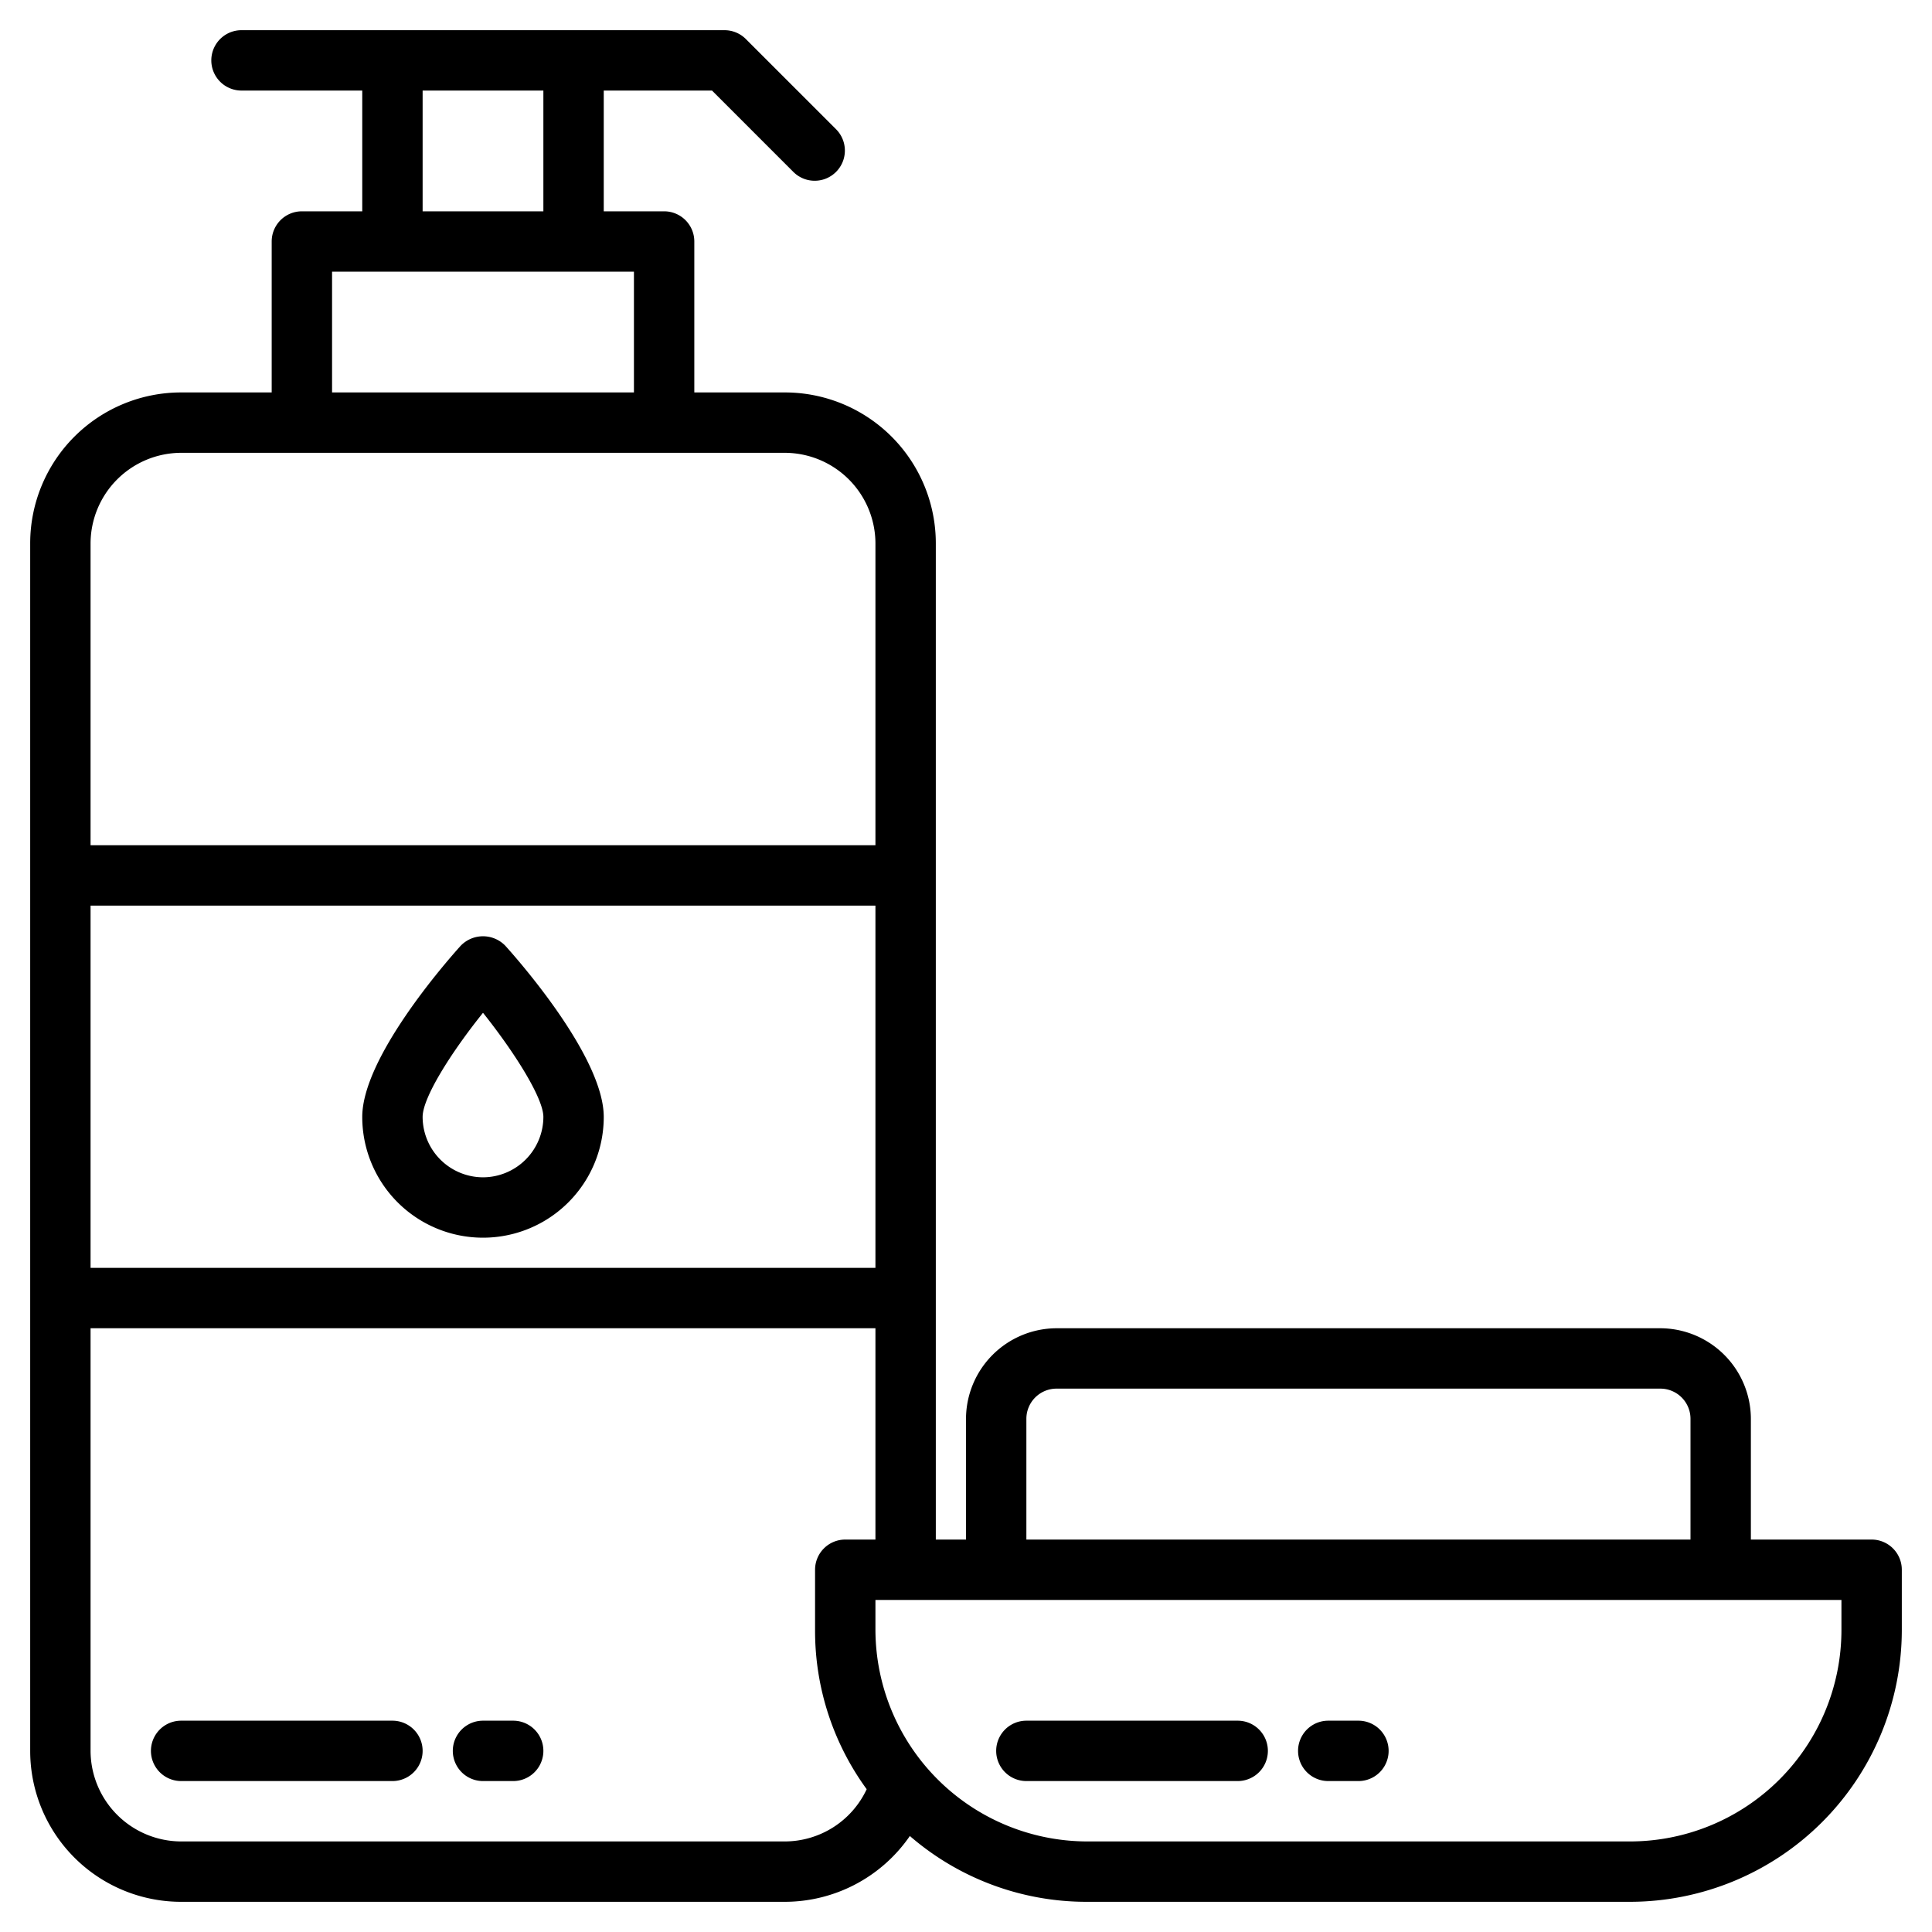 <?xml version="1.0" encoding="UTF-8"?>
<svg xmlns="http://www.w3.org/2000/svg" viewBox="0 0 64 64" width="512" height="512"><g id="Soap-2" data-name="Soap"><path d="M13,57H6a1,1,0,0,0,0,2h7a1,1,0,0,0,0-2Z"/><path d="M17,57H16a1,1,0,0,0,0,2h1a1,1,0,0,0,0-2Z"/><path d="M41,57H34a1,1,0,0,0,0,2h7a1,1,0,0,0,0-2Z"/><path d="M45,57H44a1,1,0,0,0,0,2h1a1,1,0,0,0,0-2Z"/><path d="M62,51H58V47a3.009,3.009,0,0,0-3-3H35a3.009,3.009,0,0,0-3,3v4H31V18a5,5,0,0,0-5-5H23V8a1,1,0,0,0-1-1H20V3h3.586l2.707,2.707a1,1,0,0,0,1.414-1.414l-3-3A1,1,0,0,0,24,1H8A1,1,0,0,0,8,3h4V7H10A1,1,0,0,0,9,8v5H6a5,5,0,0,0-5,5V58a5,5,0,0,0,5,5H26a5.036,5.036,0,0,0,4.14-2.18A8.939,8.939,0,0,0,36,63H54a9.014,9.014,0,0,0,9-9V52A1,1,0,0,0,62,51ZM34,47a1,1,0,0,1,1-1H55a1,1,0,0,1,1,1v4H34ZM3,30H29V42H3ZM14,3h4V7H14ZM11,9H21v4H11ZM6,15H26a3.009,3.009,0,0,1,3,3V28H3V18A3.009,3.009,0,0,1,6,15ZM26,61H6a3.009,3.009,0,0,1-3-3V44H29v7H28a1,1,0,0,0-1,1v2a8.9,8.9,0,0,0,1.71,5.27A3,3,0,0,1,26,61Zm35-7a7.008,7.008,0,0,1-7,7H36a7.028,7.028,0,0,1-7-7V53H61Z"/><path d="M15.26,31.33C14.71,31.94,12,35.06,12,37a4,4,0,0,0,8,0c0-1.94-2.71-5.06-3.26-5.67A1.027,1.027,0,0,0,15.26,31.33ZM16,39a2.006,2.006,0,0,1-2-2c0-.64.94-2.13,2-3.45,1.06,1.33,2,2.83,2,3.45A2.006,2.006,0,0,1,16,39Z"/></g></svg>